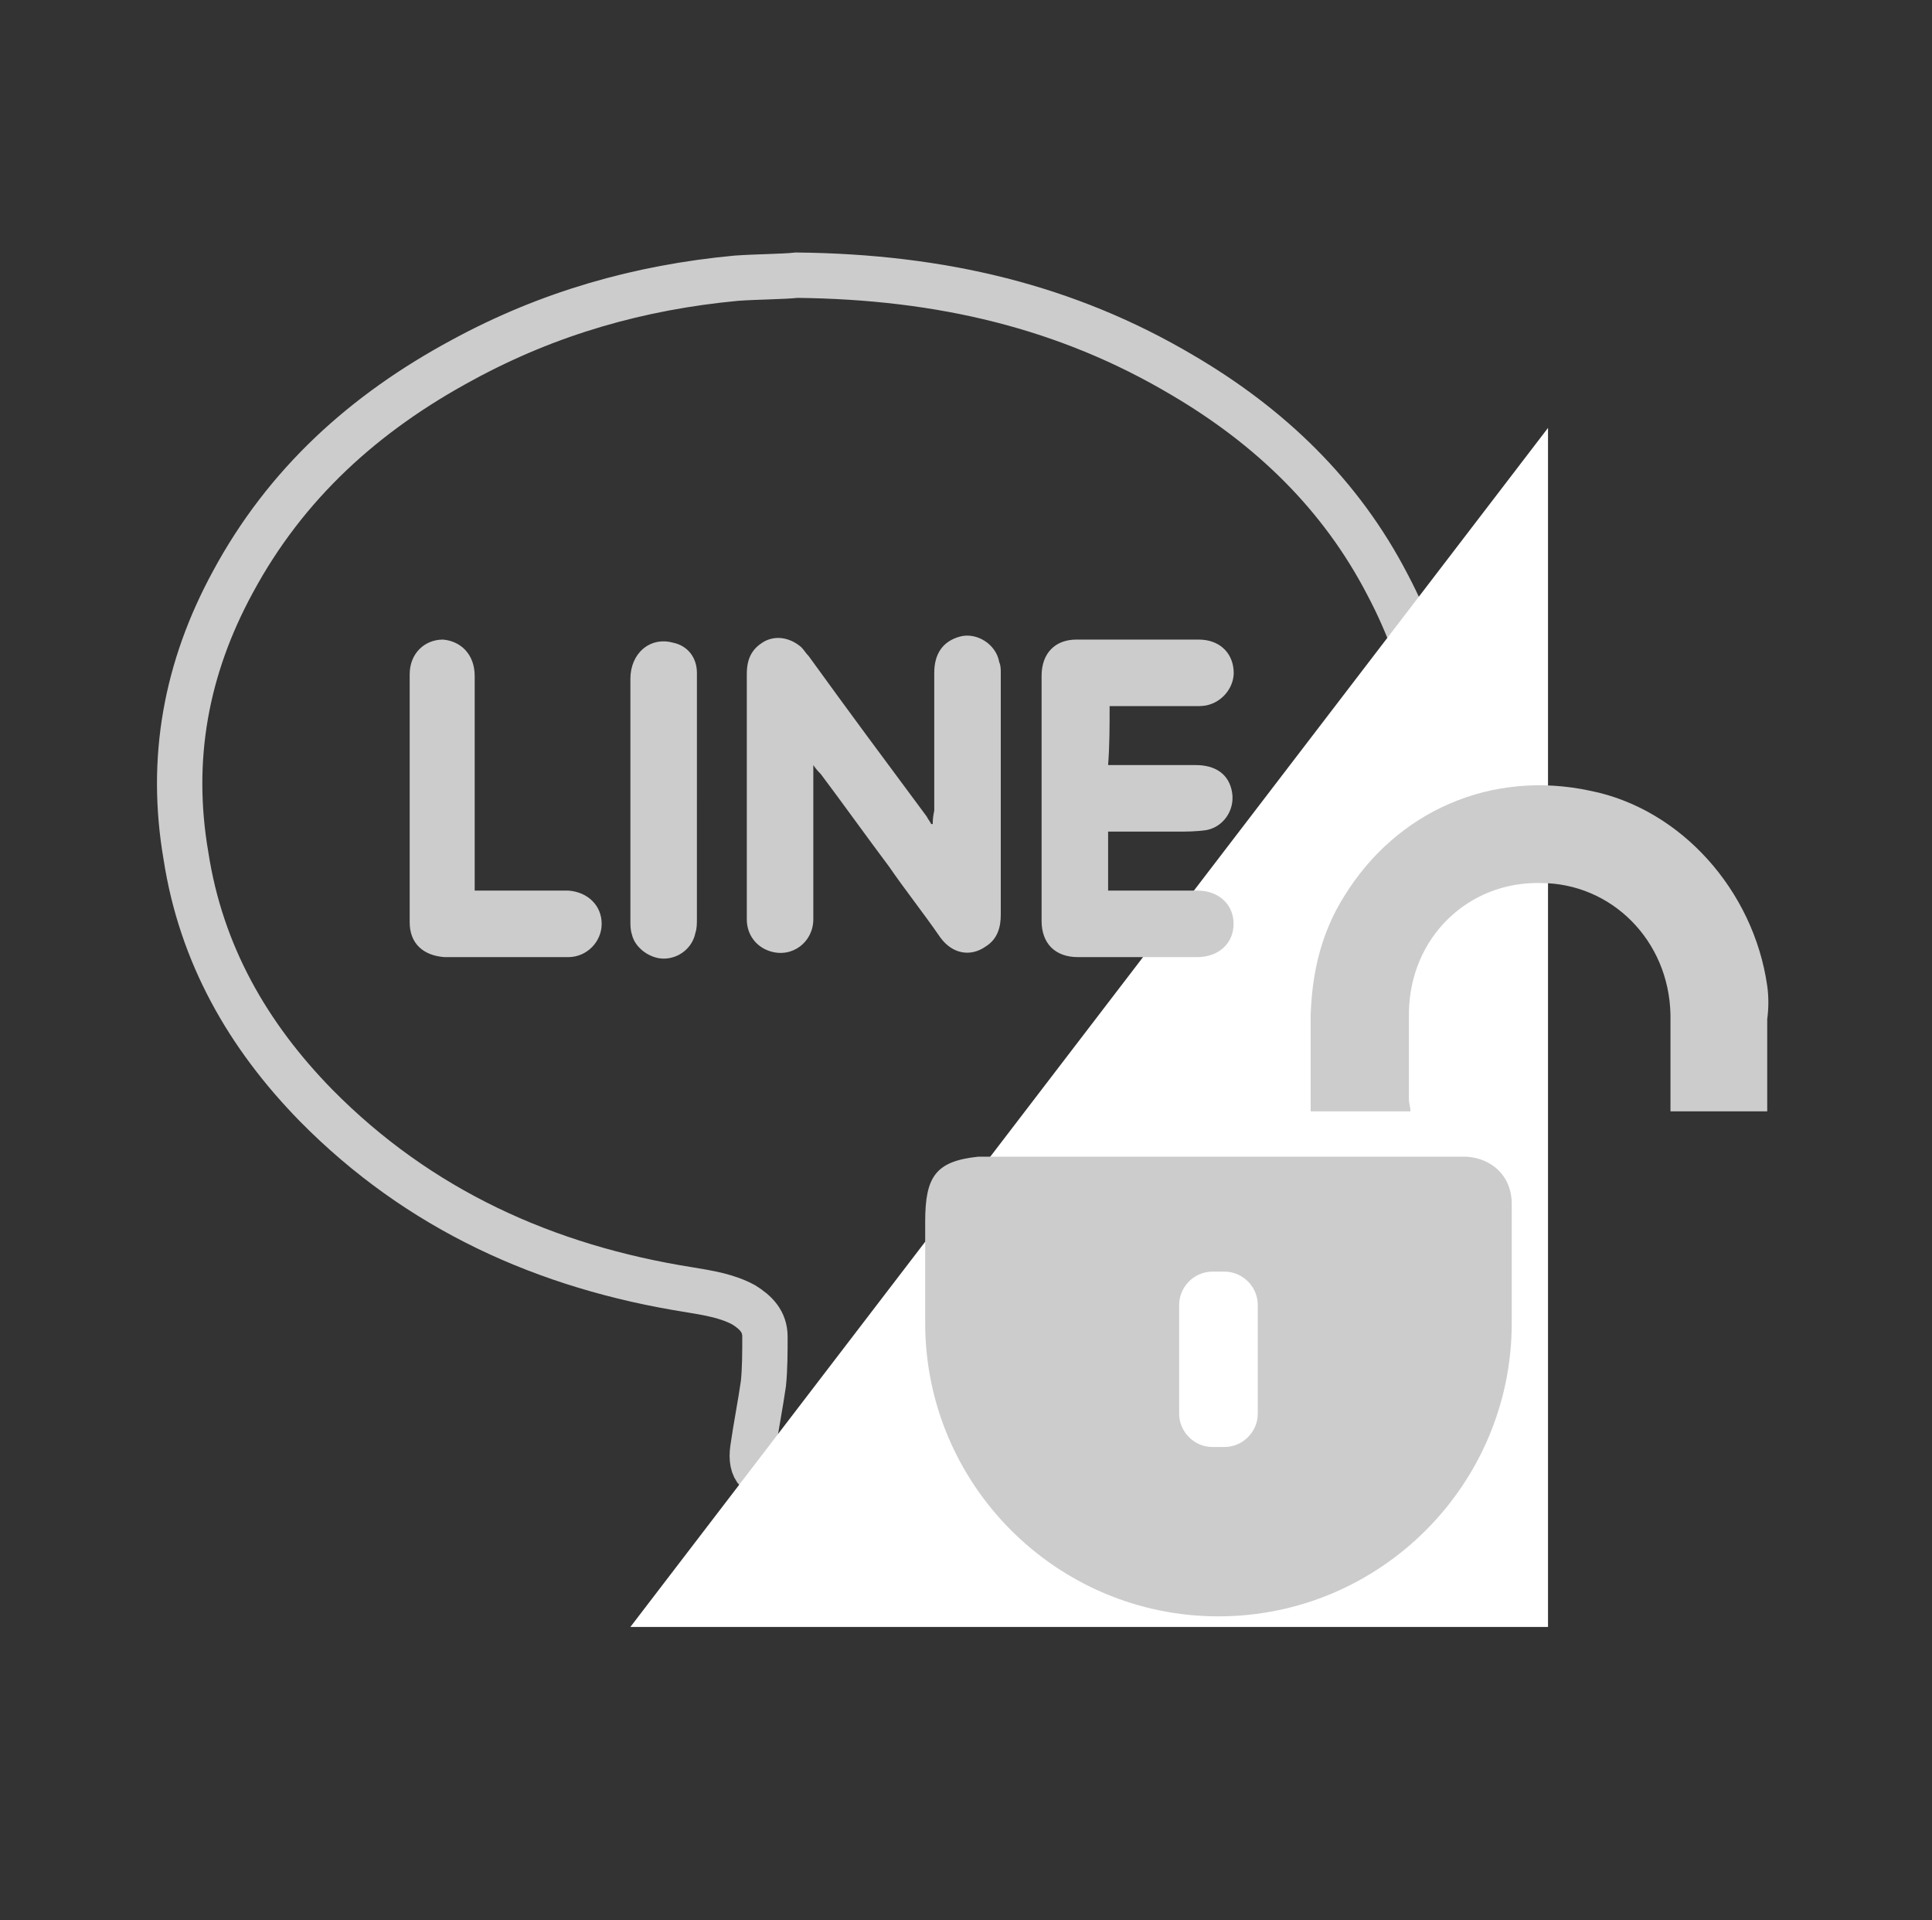 <?xml version="1.0" encoding="utf-8"?>
<!-- Generator: Adobe Illustrator 27.9.4, SVG Export Plug-In . SVG Version: 9.03 Build 54784)  -->
<svg version="1.1" xmlns="http://www.w3.org/2000/svg" xmlns:xlink="http://www.w3.org/1999/xlink" x="0px" y="0px"
	 viewBox="0 0 127.8 127" style="enable-background:new 0 0 127.8 127;" xml:space="preserve">
<rect x="0" y="0" width="127.8" height="127" fill="#333333" stroke="none"/>
<style type="text/css">
	.st0{display:none;fill:#FFFFFF;}
	.st1{fill:none;stroke:#CCCCCC;stroke-width:3;stroke-miterlimit:10;}
	.st2{fill:#FFFFFF;}
	.st3{fill:#CCCCCC;}
	.st4{display:none;}
	.st5{display:inline;}
	.st6{display:inline;fill:#FFFFFF;}
	.st7{fill:#F2AA42;}
	.st8{fill:#2DA139;}
</style>
<g id="_圖層_1">
	<path class="st0" d="M104.3,103.9c-5.1,5.1-13.3,5.1-18.3,0l-17-17l-5.1-5.1l-5.1,5.1l-17,17c-5.1,5.1-13.3,5.1-18.3,0
		c-5.1-5.1-5.1-13.3,0-18.3l17-17l5.1-5.1L23.5,41.4c-5.1-5.1-5.1-13.3,0-18.3c5.1-5.1,13.3-5.1,18.3,0l17,17l5.1,5.1L86,23.1
		c5.1-5.1,13.3-5.1,18.3,0c5.1,5.1,5.1,13.3,0,18.3l-17,17l-5.1,5.1l5.1,5.1l17,17C109.4,90.7,109.4,98.9,104.3,103.9z"/>
	<g>
		<path class="st1" d="M52.7,18.2c9.6,0.1,17.9,2.1,25.5,6.6c5.8,3.4,10.5,7.9,13.6,13.9c2.8,5.3,3.9,10.9,3.2,16.9
			c-0.6,5.2-2.7,9.7-5.8,13.8c-3.5,4.8-7.9,8.7-12.5,12.4c-6.5,5.2-13.4,9.9-20.7,14.1c-1.1,0.6-2.3,1.1-3.5,1.6
			c-0.3,0.1-0.6,0.2-0.9,0.2c-1.4,0.1-2-0.5-1.8-1.9c0.2-1.4,0.5-2.9,0.7-4.3c0.1-1,0.1-2.1,0.1-3.1c0-1-0.6-1.6-1.4-2.1
			c-1.1-0.6-2.4-0.8-3.6-1c-9.5-1.5-17.9-5.3-24.7-12.2c-4.5-4.6-7.6-10-8.6-16.5c-1.1-6.4,0-12.4,3.1-18.1
			c3.5-6.5,8.7-11.2,15.2-14.7c5.7-3.1,11.7-4.8,18.1-5.4C50.1,18.3,51.8,18.3,52.7,18.2z"/>
	</g>
	<polygon class="st2" points="102.4,28.3 41.7,107.6 102.4,107.6 	"/>
	<g>
		<path class="st3" d="M116.9,65.2c-0.9-6.3-5.7-11.7-11.7-12.9c-6.5-1.4-12.8,1.3-16.3,7c-1.5,2.4-2.1,5-2.2,7.8c0,2.1,0,4.2,0,6.4
			h6.6c0-0.3-0.1-0.5-0.1-0.8c0-1.9,0-3.8,0-5.8c0.1-4.9,3.9-8.6,8.7-8.5c4.7,0,8.5,3.8,8.6,8.7c0,2.1,0,4.2,0,6.4h6.4
			c0-2.1,0-4.1,0-6.1C117,66.7,117,65.9,116.9,65.2z"/>
		<path class="st3" d="M100,79.6c0-1.8-1.3-3-3-3.1H64.7c-2.8,0.3-3.5,1.3-3.5,4.3c0,6,0,0.4,0,6.3c0,0,0,0.1,0,0.1
			c0,0.1,0,0.2,0,0.3c0,10.7,8.7,19.4,19.4,19.4S100,98.2,100,87.5c0-0.3,0-0.5,0-0.8C100,80.4,100,85.8,100,79.6z M83.2,93.5
			c0,1.2-1,2.2-2.2,2.2h-0.8c-1.2,0-2.2-1-2.2-2.2v-7.2c0-1.2,1-2.2,2.2-2.2H81c1.2,0,2.2,1,2.2,2.2V93.5z"/>
	</g>
	<g>
		<path class="st3" d="M61.7,54.5c0,0-0.1,0-0.1,0c-0.1-0.2-0.2-0.3-0.3-0.5c-2.6-3.5-5.2-7-7.8-10.6c-0.2-0.2-0.3-0.4-0.5-0.6
			c-0.7-0.6-1.6-0.8-2.4-0.4c-0.9,0.5-1.2,1.2-1.2,2.2c0,3.7,0,7.5,0,11.2c0,1.7,0,3.4,0,5c0,1,0.6,1.8,1.5,2.1
			c1.5,0.5,2.9-0.6,2.9-2.1c0-3.1,0-6.3,0-9.4c0-0.2,0-0.4,0-0.8c0.2,0.3,0.4,0.5,0.5,0.6c1.5,2,3,4.1,4.5,6.1
			c1.1,1.6,2.3,3.1,3.4,4.7c0.8,1.1,2,1.3,3,0.6c0.8-0.5,1-1.3,1-2.1c0-5.3,0-10.7,0-16c0-0.2,0-0.5-0.1-0.7c-0.2-1.2-1.5-2-2.6-1.7
			c-1.1,0.3-1.7,1.1-1.7,2.4c0,3,0,6.1,0,9.1C61.7,54.1,61.7,54.3,61.7,54.5z"/>
		<path class="st3" d="M73.4,46.7c0.2,0,0.4,0,0.6,0c1.7,0,3.4,0,5.1,0c0.3,0,0.6,0,0.9-0.1c1-0.3,1.7-1.3,1.6-2.3
			c-0.1-1.2-1-2-2.3-2c-2.7,0-5.4,0-8.1,0c-1.4,0-2.3,0.9-2.3,2.4c0,5.4,0,10.8,0,16.2c0,1.5,0.9,2.4,2.4,2.4c2.6,0,5.3,0,7.9,0
			c1.4,0,2.4-0.9,2.4-2.2c0-1.3-1-2.2-2.4-2.2c-1.8,0-3.5,0-5.3,0c-0.2,0-0.4,0-0.6,0c0-1.3,0-2.6,0-3.9c1.5,0,3,0,4.5,0
			c0.7,0,1.3,0,2-0.1c1.1-0.2,1.9-1.3,1.7-2.5c-0.2-1.2-1.1-1.8-2.4-1.8c-1.7,0-3.5,0-5.2,0c-0.2,0-0.4,0-0.6,0
			C73.4,49.3,73.4,48,73.4,46.7z"/>
		<path class="st3" d="M31.4,58.9c0-0.3,0-0.5,0-0.7c0-4.5,0-9,0-13.5c0-1.4-0.9-2.3-2.1-2.4c-1.2,0-2.2,0.9-2.2,2.3
			c0,5.5,0,11,0,16.4c0,1.4,0.9,2.2,2.3,2.3c1,0,2,0,3,0c1.7,0,3.4,0,5.2,0c1.2,0,2.2-1,2.2-2.2c0-1.2-0.9-2.1-2.2-2.2
			c-0.7,0-1.5,0-2.2,0C34.1,58.9,32.8,58.9,31.4,58.9z"/>
		<path class="st3" d="M46.1,52.9c0-0.8,0-1.7,0-2.5c0-2,0-3.9,0-5.9c0-1-0.6-1.8-1.6-2c-1.5-0.4-2.8,0.7-2.8,2.4c0,5.3,0,10.7,0,16
			c0,0.3,0,0.6,0.1,0.9c0.2,0.9,1.2,1.6,2.1,1.6c1,0,1.9-0.7,2.1-1.7c0.1-0.3,0.1-0.6,0.1-1C46.1,58.1,46.1,55.5,46.1,52.9z"/>
	</g>
</g>
<g id="_圖層_1_拷貝" class="st4">
	<path class="st2" d="M104.3,103.9c-5.1,5.1-13.3,5.1-18.3,0l-17-17l-5.1-5.1l-5.1,5.1l-17,17c-5.1,5.1-13.3,5.1-18.3,0
		c-5.1-5.1-5.1-13.3,0-18.3l17-17l5.1-5.1L23.5,41.4c-5.1-5.1-5.1-13.3,0-18.3c5.1-5.1,13.3-5.1,18.3,0l17,17l5.1,5.1L86,23.1
		c5.1-5.1,13.3-5.1,18.3,0c5.1,5.1,5.1,13.3,0,18.3l-17,17l-5.1,5.1l5.1,5.1l17,17C109.4,90.7,109.4,98.9,104.3,103.9z"/>
	<g class="st5">
		<path class="st1" d="M52.7,18.2c9.6,0.1,17.9,2.1,25.5,6.6c5.8,3.4,10.5,7.9,13.6,13.9c2.8,5.3,3.9,10.9,3.2,16.9
			c-0.6,5.2-2.7,9.7-5.8,13.8c-3.5,4.8-7.9,8.7-12.5,12.4c-6.5,5.2-13.4,9.9-20.7,14.1c-1.1,0.6-2.3,1.1-3.5,1.6
			c-0.3,0.1-0.6,0.2-0.9,0.2c-1.4,0.1-2-0.5-1.8-1.9c0.2-1.4,0.5-2.9,0.7-4.3c0.1-1,0.1-2.1,0.1-3.1c0-1-0.6-1.6-1.4-2.1
			c-1.1-0.6-2.4-0.8-3.6-1c-9.5-1.5-17.9-5.3-24.7-12.2c-4.5-4.6-7.6-10-8.6-16.5c-1.1-6.4,0-12.4,3.1-18.1
			c3.5-6.5,8.7-11.2,15.2-14.7c5.7-3.1,11.7-4.8,18.1-5.4C50.1,18.3,51.8,18.3,52.7,18.2z"/>
	</g>
	<polygon class="st6" points="102.4,28.3 41.7,107.6 102.4,107.6 	"/>
	<g class="st5">
		<path class="st7" d="M116.9,65.2c-0.9-6.3-5.7-11.7-11.7-12.9c-6.5-1.4-12.8,1.3-16.3,7c-1.5,2.4-2.1,5-2.2,7.8c0,2.1,0,4.2,0,6.4
			h6.6c0-0.3-0.1-0.5-0.1-0.8c0-1.9,0-3.8,0-5.8c0.1-4.9,3.9-8.6,8.7-8.5c4.7,0,8.5,3.8,8.6,8.7c0,2.1,0,4.2,0,6.4h6.4
			c0-2.1,0-4.1,0-6.1C117,66.7,117,65.9,116.9,65.2z"/>
		<path class="st7" d="M100,79.6c0-1.8-1.3-3-3-3.1H64.7c-2.8,0.3-3.5,1.3-3.5,4.3c0,6,0,0.4,0,6.3c0,0,0,0.1,0,0.1
			c0,0.1,0,0.2,0,0.3c0,10.7,8.7,19.4,19.4,19.4S100,98.2,100,87.5c0-0.3,0-0.5,0-0.8C100,80.4,100,85.8,100,79.6z M83.2,93.5
			c0,1.2-1,2.2-2.2,2.2h-0.8c-1.2,0-2.2-1-2.2-2.2v-7.2c0-1.2,1-2.2,2.2-2.2H81c1.2,0,2.2,1,2.2,2.2V93.5z"/>
	</g>
	<g class="st5">
		<path class="st8" d="M61.7,54.5c0,0-0.1,0-0.1,0c-0.1-0.2-0.2-0.3-0.3-0.5c-2.6-3.5-5.2-7-7.8-10.6c-0.2-0.2-0.3-0.4-0.5-0.6
			c-0.7-0.6-1.6-0.8-2.4-0.4c-0.9,0.5-1.2,1.2-1.2,2.2c0,3.7,0,7.5,0,11.2c0,1.7,0,3.4,0,5c0,1,0.6,1.8,1.5,2.1
			c1.5,0.5,2.9-0.6,2.9-2.1c0-3.1,0-6.3,0-9.4c0-0.2,0-0.4,0-0.8c0.2,0.3,0.4,0.5,0.5,0.6c1.5,2,3,4.1,4.5,6.1
			c1.1,1.6,2.3,3.1,3.4,4.7c0.8,1.1,2,1.3,3,0.6c0.8-0.5,1-1.3,1-2.1c0-5.3,0-10.7,0-16c0-0.2,0-0.5-0.1-0.7c-0.2-1.2-1.5-2-2.6-1.7
			c-1.1,0.3-1.7,1.1-1.7,2.4c0,3,0,6.1,0,9.1C61.7,54.1,61.7,54.3,61.7,54.5z"/>
		<path class="st8" d="M73.4,46.7c0.2,0,0.4,0,0.6,0c1.7,0,3.4,0,5.1,0c0.3,0,0.6,0,0.9-0.1c1-0.3,1.7-1.3,1.6-2.3
			c-0.1-1.2-1-2-2.3-2c-2.7,0-5.4,0-8.1,0c-1.4,0-2.3,0.9-2.3,2.4c0,5.4,0,10.8,0,16.2c0,1.5,0.9,2.4,2.4,2.4c2.6,0,5.3,0,7.9,0
			c1.4,0,2.4-0.9,2.4-2.2c0-1.3-1-2.2-2.4-2.2c-1.8,0-3.5,0-5.3,0c-0.2,0-0.4,0-0.6,0c0-1.3,0-2.6,0-3.9c1.5,0,3,0,4.5,0
			c0.7,0,1.3,0,2-0.1c1.1-0.2,1.9-1.3,1.7-2.5c-0.2-1.2-1.1-1.8-2.4-1.8c-1.7,0-3.5,0-5.2,0c-0.2,0-0.4,0-0.6,0
			C73.4,49.3,73.4,48,73.4,46.7z"/>
		<path class="st8" d="M31.4,58.9c0-0.3,0-0.5,0-0.7c0-4.5,0-9,0-13.5c0-1.4-0.9-2.3-2.1-2.4c-1.2,0-2.2,0.9-2.2,2.3
			c0,5.5,0,11,0,16.4c0,1.4,0.9,2.2,2.3,2.3c1,0,2,0,3,0c1.7,0,3.4,0,5.2,0c1.2,0,2.2-1,2.2-2.2c0-1.2-0.9-2.1-2.2-2.2
			c-0.7,0-1.5,0-2.2,0C34.1,58.9,32.8,58.9,31.4,58.9z"/>
		<path class="st8" d="M46.1,52.9c0-0.8,0-1.7,0-2.5c0-2,0-3.9,0-5.9c0-1-0.6-1.8-1.6-2c-1.5-0.4-2.8,0.7-2.8,2.4c0,5.3,0,10.7,0,16
			c0,0.3,0,0.6,0.1,0.9c0.2,0.9,1.2,1.6,2.1,1.6c1,0,1.9-0.7,2.1-1.7c0.1-0.3,0.1-0.6,0.1-1C46.1,58.1,46.1,55.5,46.1,52.9z"/>
	</g>
</g>
</svg>
